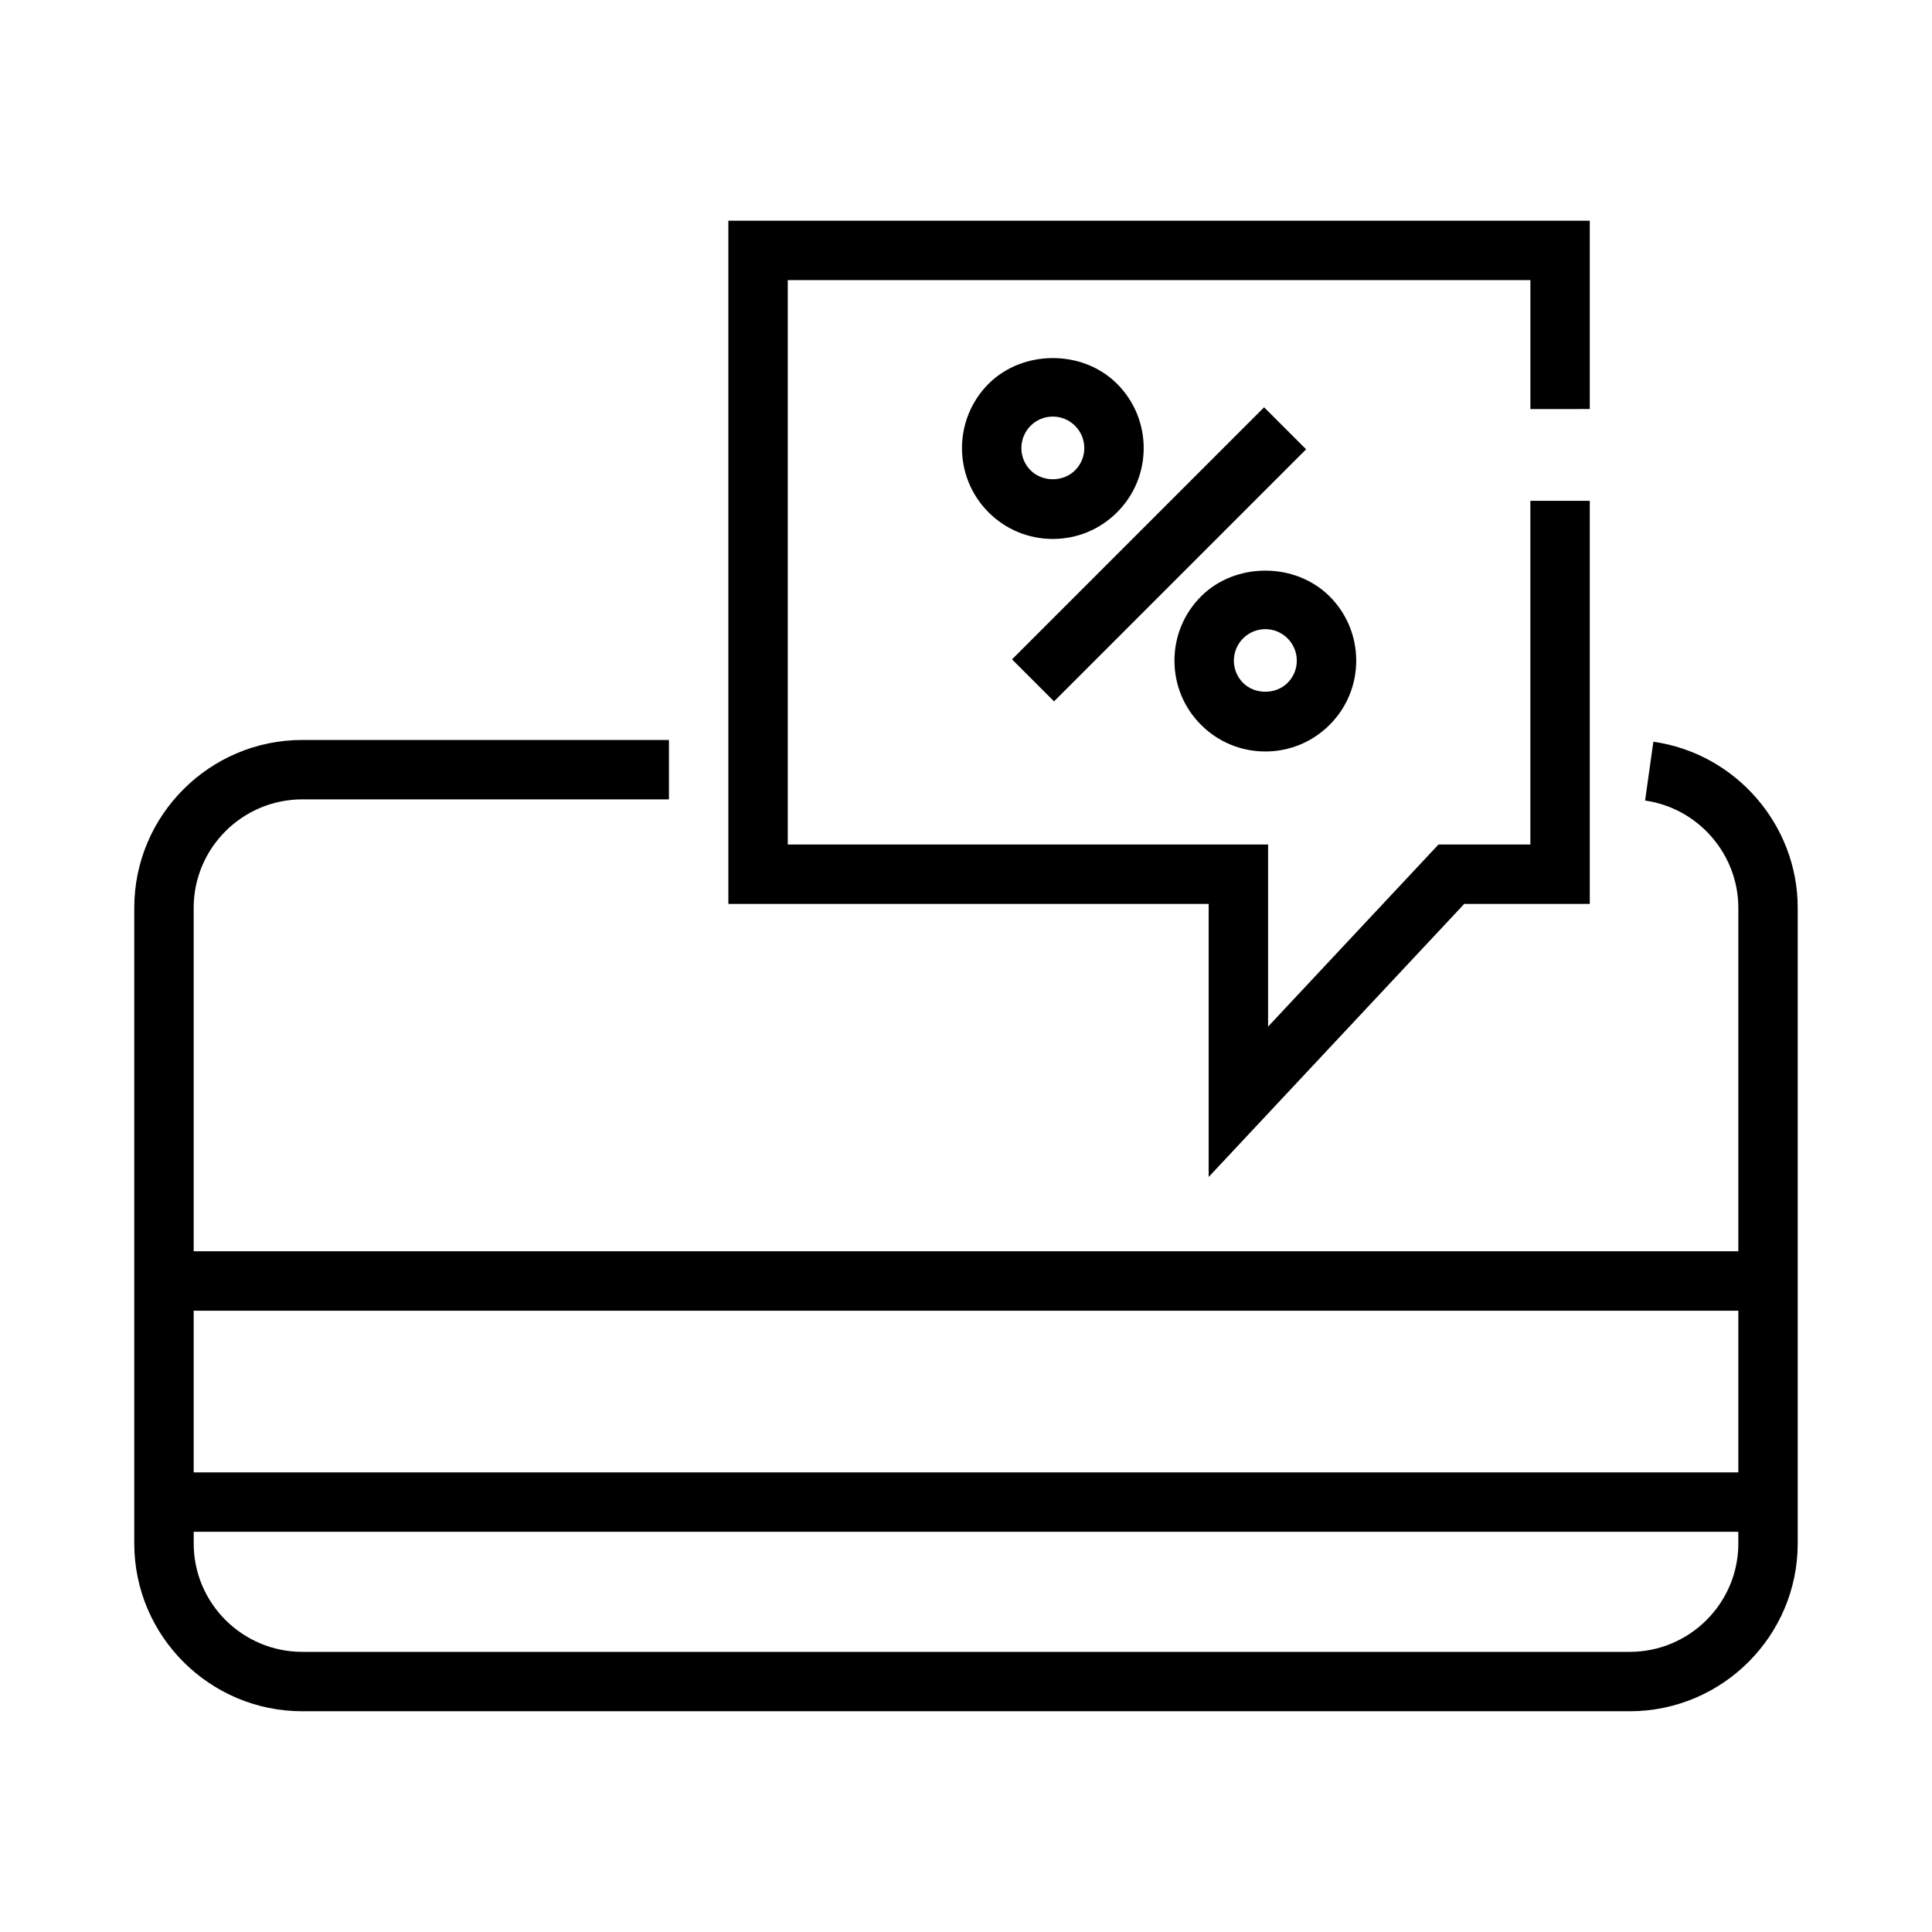 <?xml version="1.0" encoding="UTF-8"?>
<!-- Uploaded to: ICON Repo, www.svgrepo.com, Generator: ICON Repo Mixer Tools -->
<svg fill="#000000" width="800px" height="800px" version="1.1" viewBox="144 144 512 512" xmlns="http://www.w3.org/2000/svg">
 <g>
  <path d="m582.16 340.57-2.195 15.586c14.082 2 24.711 14.207 24.711 28.418v91.023h-409.35v-91.023c0-15.848 12.926-28.734 28.812-28.734h97.141v-15.742h-97.141c-24.566 0-44.555 19.953-44.555 44.477v168.46c0 24.52 19.988 44.469 44.555 44.469h351.72c24.57 0 44.555-19.949 44.555-44.469v-168.46c0-22.004-16.453-40.918-38.258-44.004zm22.516 150.78v42.848h-409.35v-42.848zm0 61.688c0 15.848-12.926 28.727-28.812 28.727l-351.72-0.004c-15.887 0.008-28.812-12.875-28.812-28.723v-3.102h409.34z"/>
  <path d="m565.31 252.4v-49.91h-228.29v181.06h127.29v72.359l67.723-72.359h33.277v-106.82h-15.746v91.078h-24.355l-45.152 48.25v-48.25h-127.29v-149.57h196.8v34.164z"/>
  <path d="m447.09 262.77c0-6.438-2.504-12.5-7.062-17.059-9.078-9.086-24.945-9.094-34.055 0.008-9.375 9.391-9.375 24.672-0.008 34.039 4.551 4.559 10.605 7.07 17.043 7.07 6.43 0 12.484-2.512 17.02-7.055 4.551-4.543 7.055-10.574 7.062-17.004zm-18.191 5.871c-3.141 3.156-8.652 3.148-11.793-0.008-3.242-3.242-3.234-8.543 0.008-11.793 1.566-1.566 3.668-2.441 5.887-2.441 2.227 0 4.328 0.867 5.894 2.441 1.582 1.582 2.457 3.684 2.457 5.91-0.008 2.231-0.871 4.309-2.453 5.891z"/>
  <path d="m479.32 343.15c6.43 0 12.484-2.504 17.035-7.055 4.551-4.543 7.055-10.598 7.055-17.02 0-6.43-2.496-12.484-7.055-17.027-9.102-9.102-24.969-9.094-34.055-0.008-4.551 4.543-7.055 10.598-7.055 17.035 0 6.43 2.496 12.484 7.055 17.027 4.543 4.543 10.59 7.047 17.02 7.047zm-5.887-29.977c1.566-1.566 3.66-2.441 5.887-2.441 2.227 0 4.328 0.867 5.902 2.449 1.574 1.582 2.441 3.668 2.441 5.894 0 2.219-0.859 4.312-2.441 5.887-3.148 3.148-8.66 3.141-11.793 0.008-1.574-1.574-2.441-3.668-2.441-5.894 0.012-2.234 0.871-4.328 2.445-5.902z"/>
  <path d="m479 251.94 11.133 11.133-66.801 66.801-11.133-11.133z"/>
 </g>
</svg>